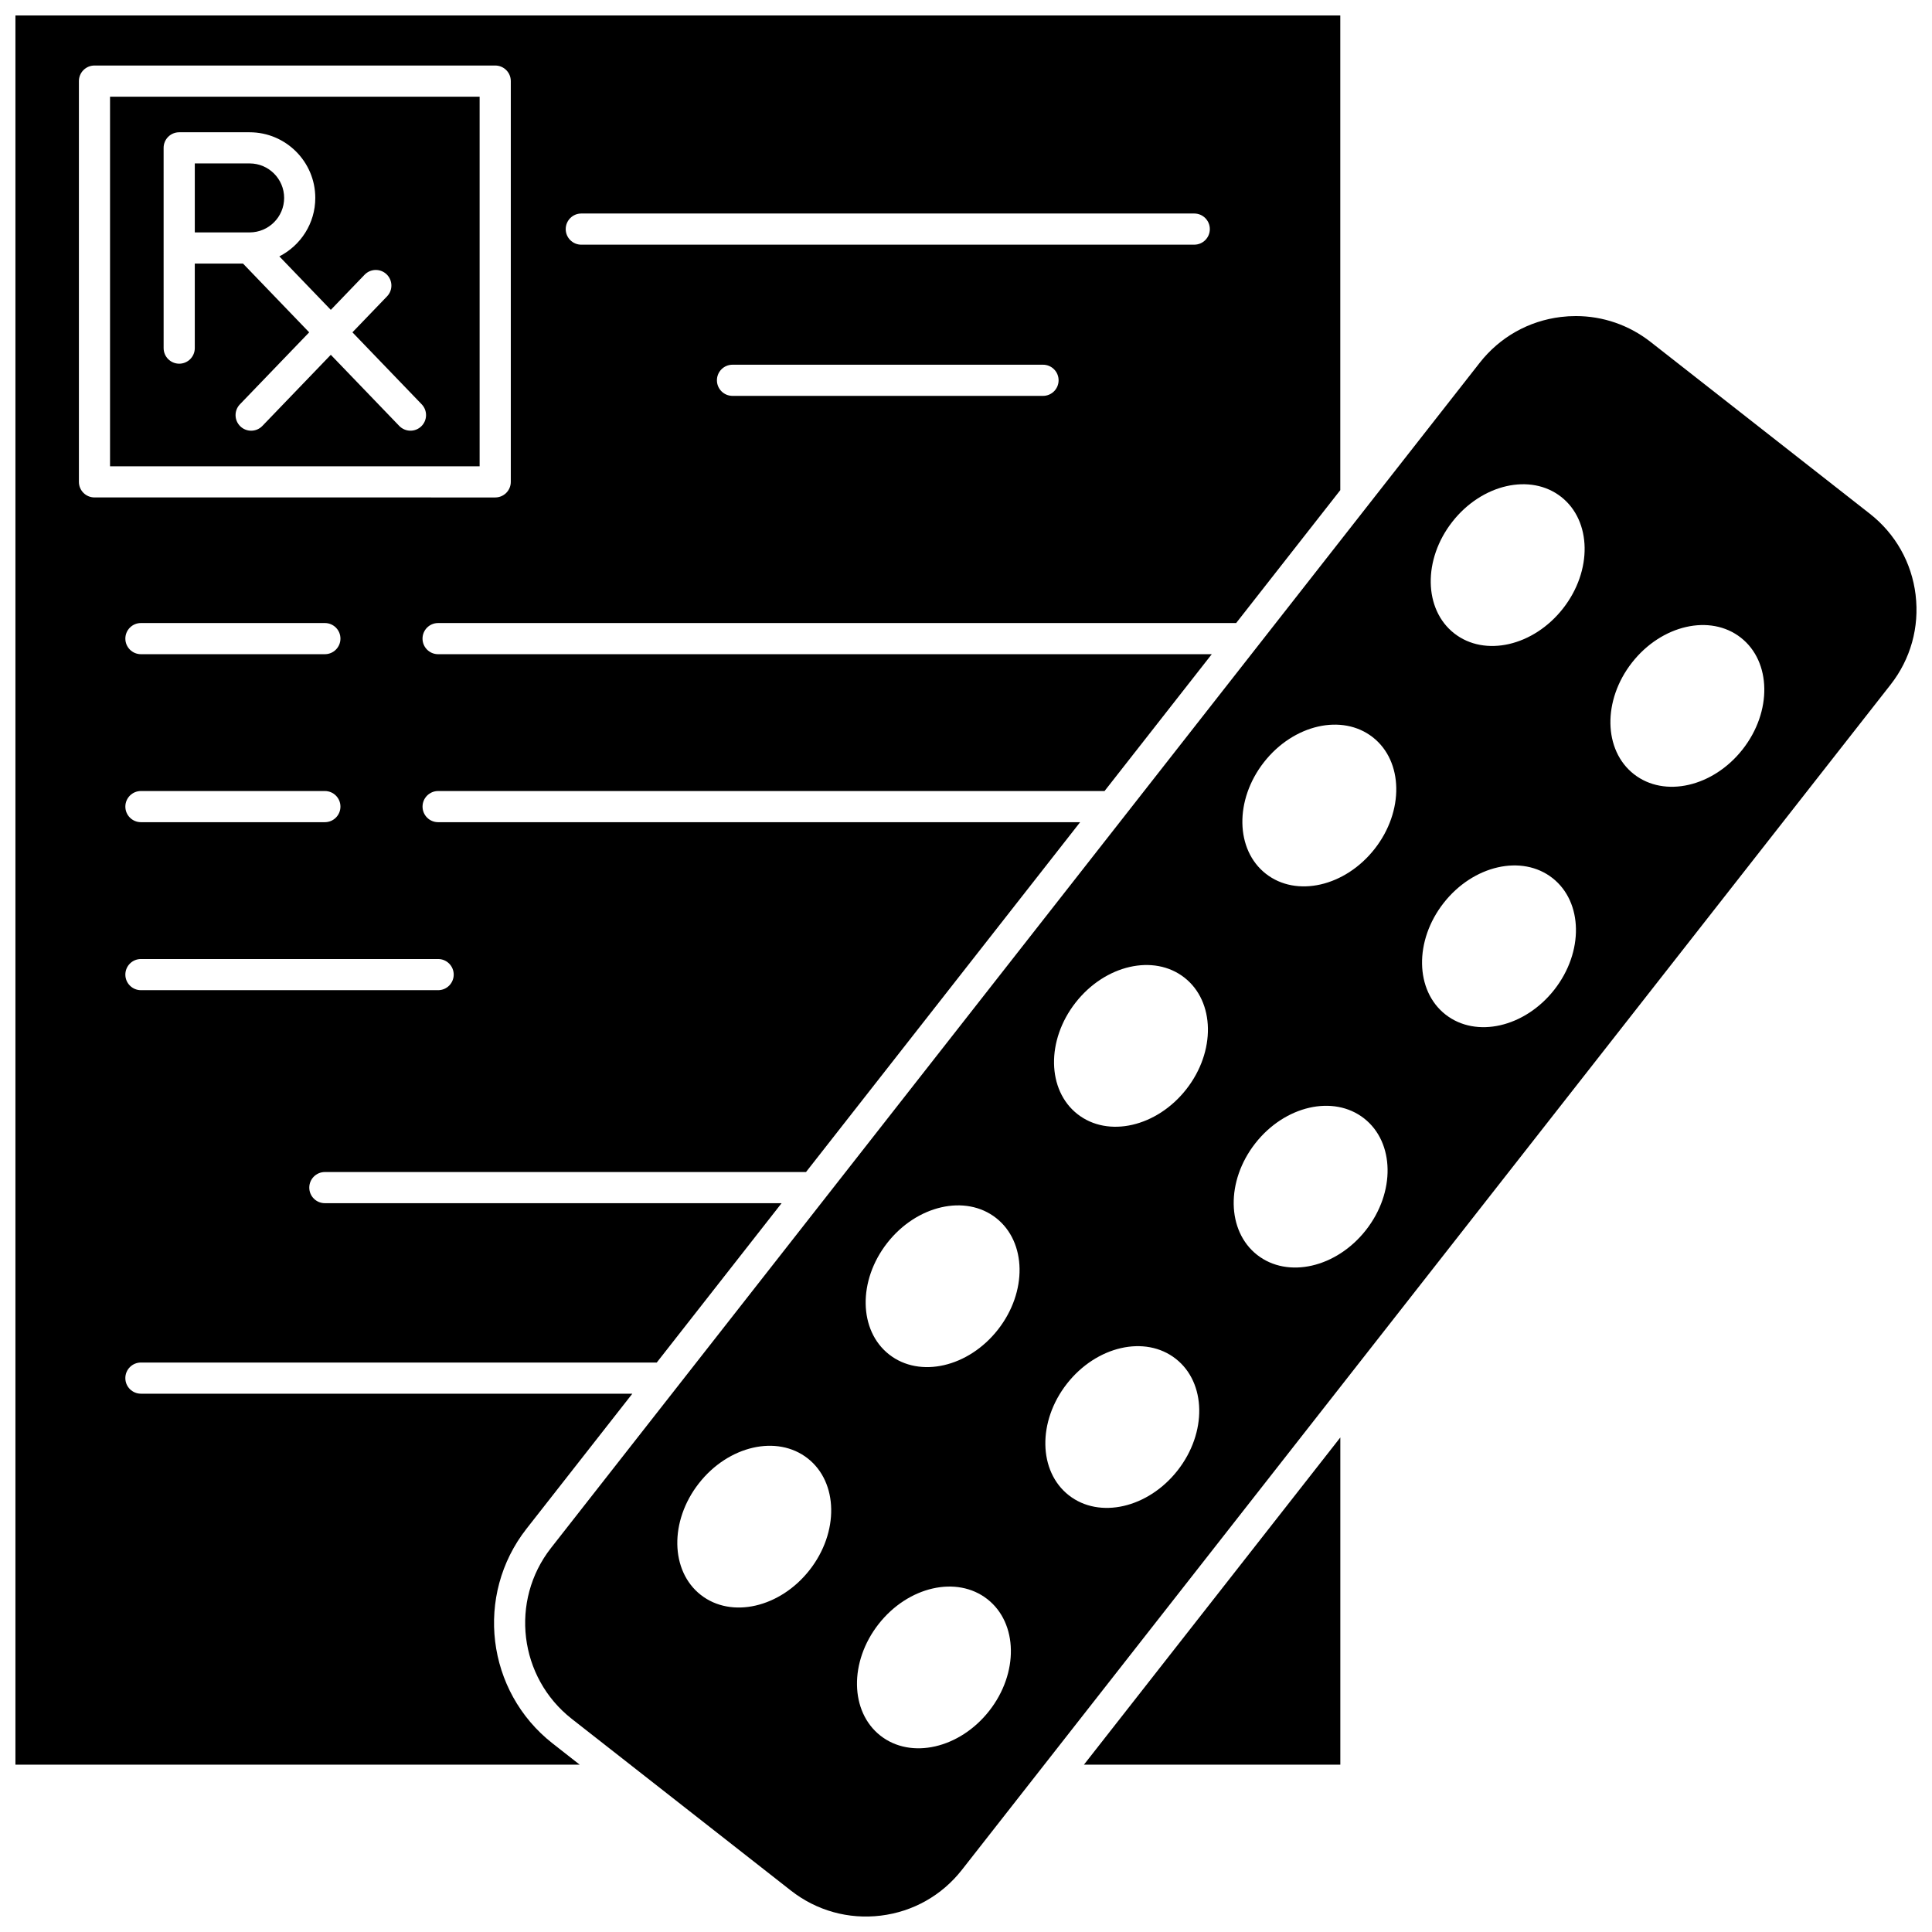 <?xml version="1.0" encoding="UTF-8"?>
<!-- Uploaded to: ICON Repo, www.iconrepo.com, Generator: ICON Repo Mixer Tools -->
<svg width="800px" height="800px" version="1.1" viewBox="144 144 512 512" xmlns="http://www.w3.org/2000/svg">
 <defs>
  <clipPath id="b">
   <path d="m148.09 148.09h351.91v463.91h-351.91z"/>
  </clipPath>
  <clipPath id="a">
   <path d="m283 227h368.9v424.9h-368.9z"/>
  </clipPath>
 </defs>
 <path d="m173.16 267.57h97.945v-97.945h-97.945zm14.199-84.387c0-2.281 1.848-4.129 4.129-4.129h18.668c9.594 0 17.398 7.805 17.398 17.398 0 6.758-3.883 12.613-9.523 15.492l13.637 14.172 8.949-9.305c1.582-1.645 4.195-1.691 5.84-0.113 1.645 1.582 1.695 4.195 0.113 5.84l-9.172 9.531 18.355 19.074c1.582 1.645 1.531 4.258-0.113 5.84-0.801 0.77-1.832 1.152-2.863 1.152-1.082 0-2.164-0.426-2.977-1.266l-18.133-18.844-18.133 18.848c-0.809 0.844-1.895 1.266-2.977 1.266-1.031 0-2.062-0.383-2.863-1.152-1.645-1.582-1.695-4.195-0.113-5.84l18.355-19.074-17.539-18.227h-12.777v22.406c0 2.281-1.848 4.129-4.129 4.129s-4.129-1.848-4.129-4.129z"/>
 <g clip-path="url(#b)">
  <path d="m283.54 549.12 28.035-35.777h-130.23c-2.281 0-4.129-1.848-4.129-4.129s1.848-4.129 4.129-4.129h136.7l33.086-42.227h-121.04c-2.281 0-4.129-1.848-4.129-4.129s1.848-4.129 4.129-4.129h127.51l72.645-92.711h-170.14c-2.281 0-4.129-1.848-4.129-4.129s1.848-4.129 4.129-4.129h176.61l28.414-36.262h-205.03c-2.281 0-4.129-1.848-4.129-4.129s1.848-4.129 4.129-4.129h211.35c0.047 0 0.09 0.012 0.133 0.012l27.605-35.227v-125.8h-351.1v463.56h149.54l-7.195-5.637c-17.586-13.785-20.684-39.305-6.898-56.895zm-23.43-150.97c2.281 0 4.129 1.848 4.129 4.129s-1.848 4.129-4.129 4.129h-78.762c-2.281 0-4.129-1.848-4.129-4.129s1.848-4.129 4.129-4.129zm-78.762-44.52h48.746c2.281 0 4.129 1.848 4.129 4.129s-1.848 4.129-4.129 4.129h-48.746c-2.281 0-4.129-1.848-4.129-4.129s1.848-4.129 4.129-4.129zm-4.129-40.391c0-2.281 1.848-4.129 4.129-4.129h48.746c2.281 0 4.129 1.848 4.129 4.129s-1.848 4.129-4.129 4.129h-48.746c-2.281 0-4.129-1.848-4.129-4.129zm243.19-64.328h-82.289c-2.281 0-4.129-1.848-4.129-4.129s1.848-4.129 4.129-4.129h82.289c2.281 0 4.129 1.848 4.129 4.129s-1.848 4.129-4.129 4.129zm-122.36-48.328h162.44c2.281 0 4.129 1.848 4.129 4.129s-1.848 4.129-4.129 4.129l-162.44 0.004c-2.281 0-4.129-1.848-4.129-4.129s1.848-4.133 4.129-4.133zm-133.14 71.109v-106.2c0-2.281 1.848-4.129 4.129-4.129h106.2c2.281 0 4.129 1.848 4.129 4.129v106.21c0 2.281-1.848 4.129-4.129 4.129l-106.2-0.004c-2.281 0-4.129-1.848-4.129-4.129z"/>
 </g>
 <path d="m499.2 611.65v-86.707l-67.941 86.707z"/>
 <path d="m219.3 196.45c0-5.039-4.102-9.141-9.141-9.141l-14.535 0.004v18.277h14.539c5.035 0 9.137-4.102 9.137-9.141z"/>
 <g clip-path="url(#a)">
  <path d="m651.66 301.66c-1.039-8.555-5.348-16.195-12.129-21.512l-58.086-45.516c-5.738-4.496-12.664-6.871-19.836-6.871-1.312 0-2.629 0.078-3.949 0.238-8.555 1.039-16.195 5.348-21.512 12.129l-246.12 314.09c-10.973 14.004-8.508 34.324 5.496 45.297l58.086 45.516c6.785 5.316 15.238 7.672 23.789 6.633 8.555-1.039 16.195-5.348 21.512-12.129l246.11-314.09c5.316-6.785 7.668-15.23 6.633-23.785zm-293.11 258.41c-7.828 9.988-20.738 12.941-28.836 6.594-8.098-6.348-8.32-19.59-0.492-29.578 7.828-9.988 20.738-12.941 28.836-6.594 8.098 6.344 8.32 19.59 0.492 29.578zm47.617 37.309c-7.828 9.988-20.738 12.941-28.836 6.594-8.098-6.348-8.32-19.59-0.492-29.578 7.828-9.988 20.738-12.941 28.836-6.594 8.098 6.348 8.32 19.59 0.492 29.578zm2.301-101.02c-7.828 9.988-20.738 12.941-28.836 6.594-8.098-6.348-8.32-19.59-0.492-29.578 7.828-9.988 20.738-12.941 28.836-6.594 8.098 6.352 8.32 19.59 0.492 29.578zm47.617 37.312c-7.828 9.988-20.738 12.941-28.836 6.594-8.098-6.348-8.32-19.59-0.492-29.578 7.828-9.988 20.738-12.941 28.836-6.594 8.098 6.348 8.32 19.59 0.492 29.578zm2.301-101.01c-7.828 9.988-20.738 12.941-28.836 6.594-8.098-6.348-8.32-19.59-0.492-29.578 7.828-9.988 20.738-12.941 28.836-6.594 8.098 6.348 8.316 19.59 0.492 29.578zm47.613 37.309c-7.828 9.988-20.738 12.941-28.836 6.594-8.098-6.348-8.32-19.59-0.492-29.578 7.828-9.988 20.738-12.941 28.836-6.594 8.098 6.352 8.32 19.59 0.492 29.578zm2.301-101.01c-7.828 9.988-20.738 12.941-28.836 6.594s-8.32-19.59-0.492-29.578c7.828-9.988 20.738-12.941 28.836-6.594 8.098 6.348 8.32 19.59 0.492 29.578zm47.617 37.312c-7.828 9.988-20.738 12.941-28.836 6.594-8.098-6.348-8.32-19.59-0.492-29.578s20.738-12.941 28.836-6.594c8.098 6.348 8.32 19.586 0.492 29.578zm2.301-101.02c-7.828 9.988-20.738 12.941-28.836 6.594-8.098-6.348-8.32-19.59-0.492-29.578 7.828-9.988 20.738-12.941 28.836-6.594 8.098 6.348 8.32 19.59 0.492 29.578zm47.617 37.312c-7.828 9.988-20.738 12.941-28.836 6.594-8.098-6.348-8.32-19.59-0.492-29.578 7.828-9.988 20.738-12.941 28.836-6.594s8.32 19.59 0.492 29.578z"/>
 </g>
</svg>